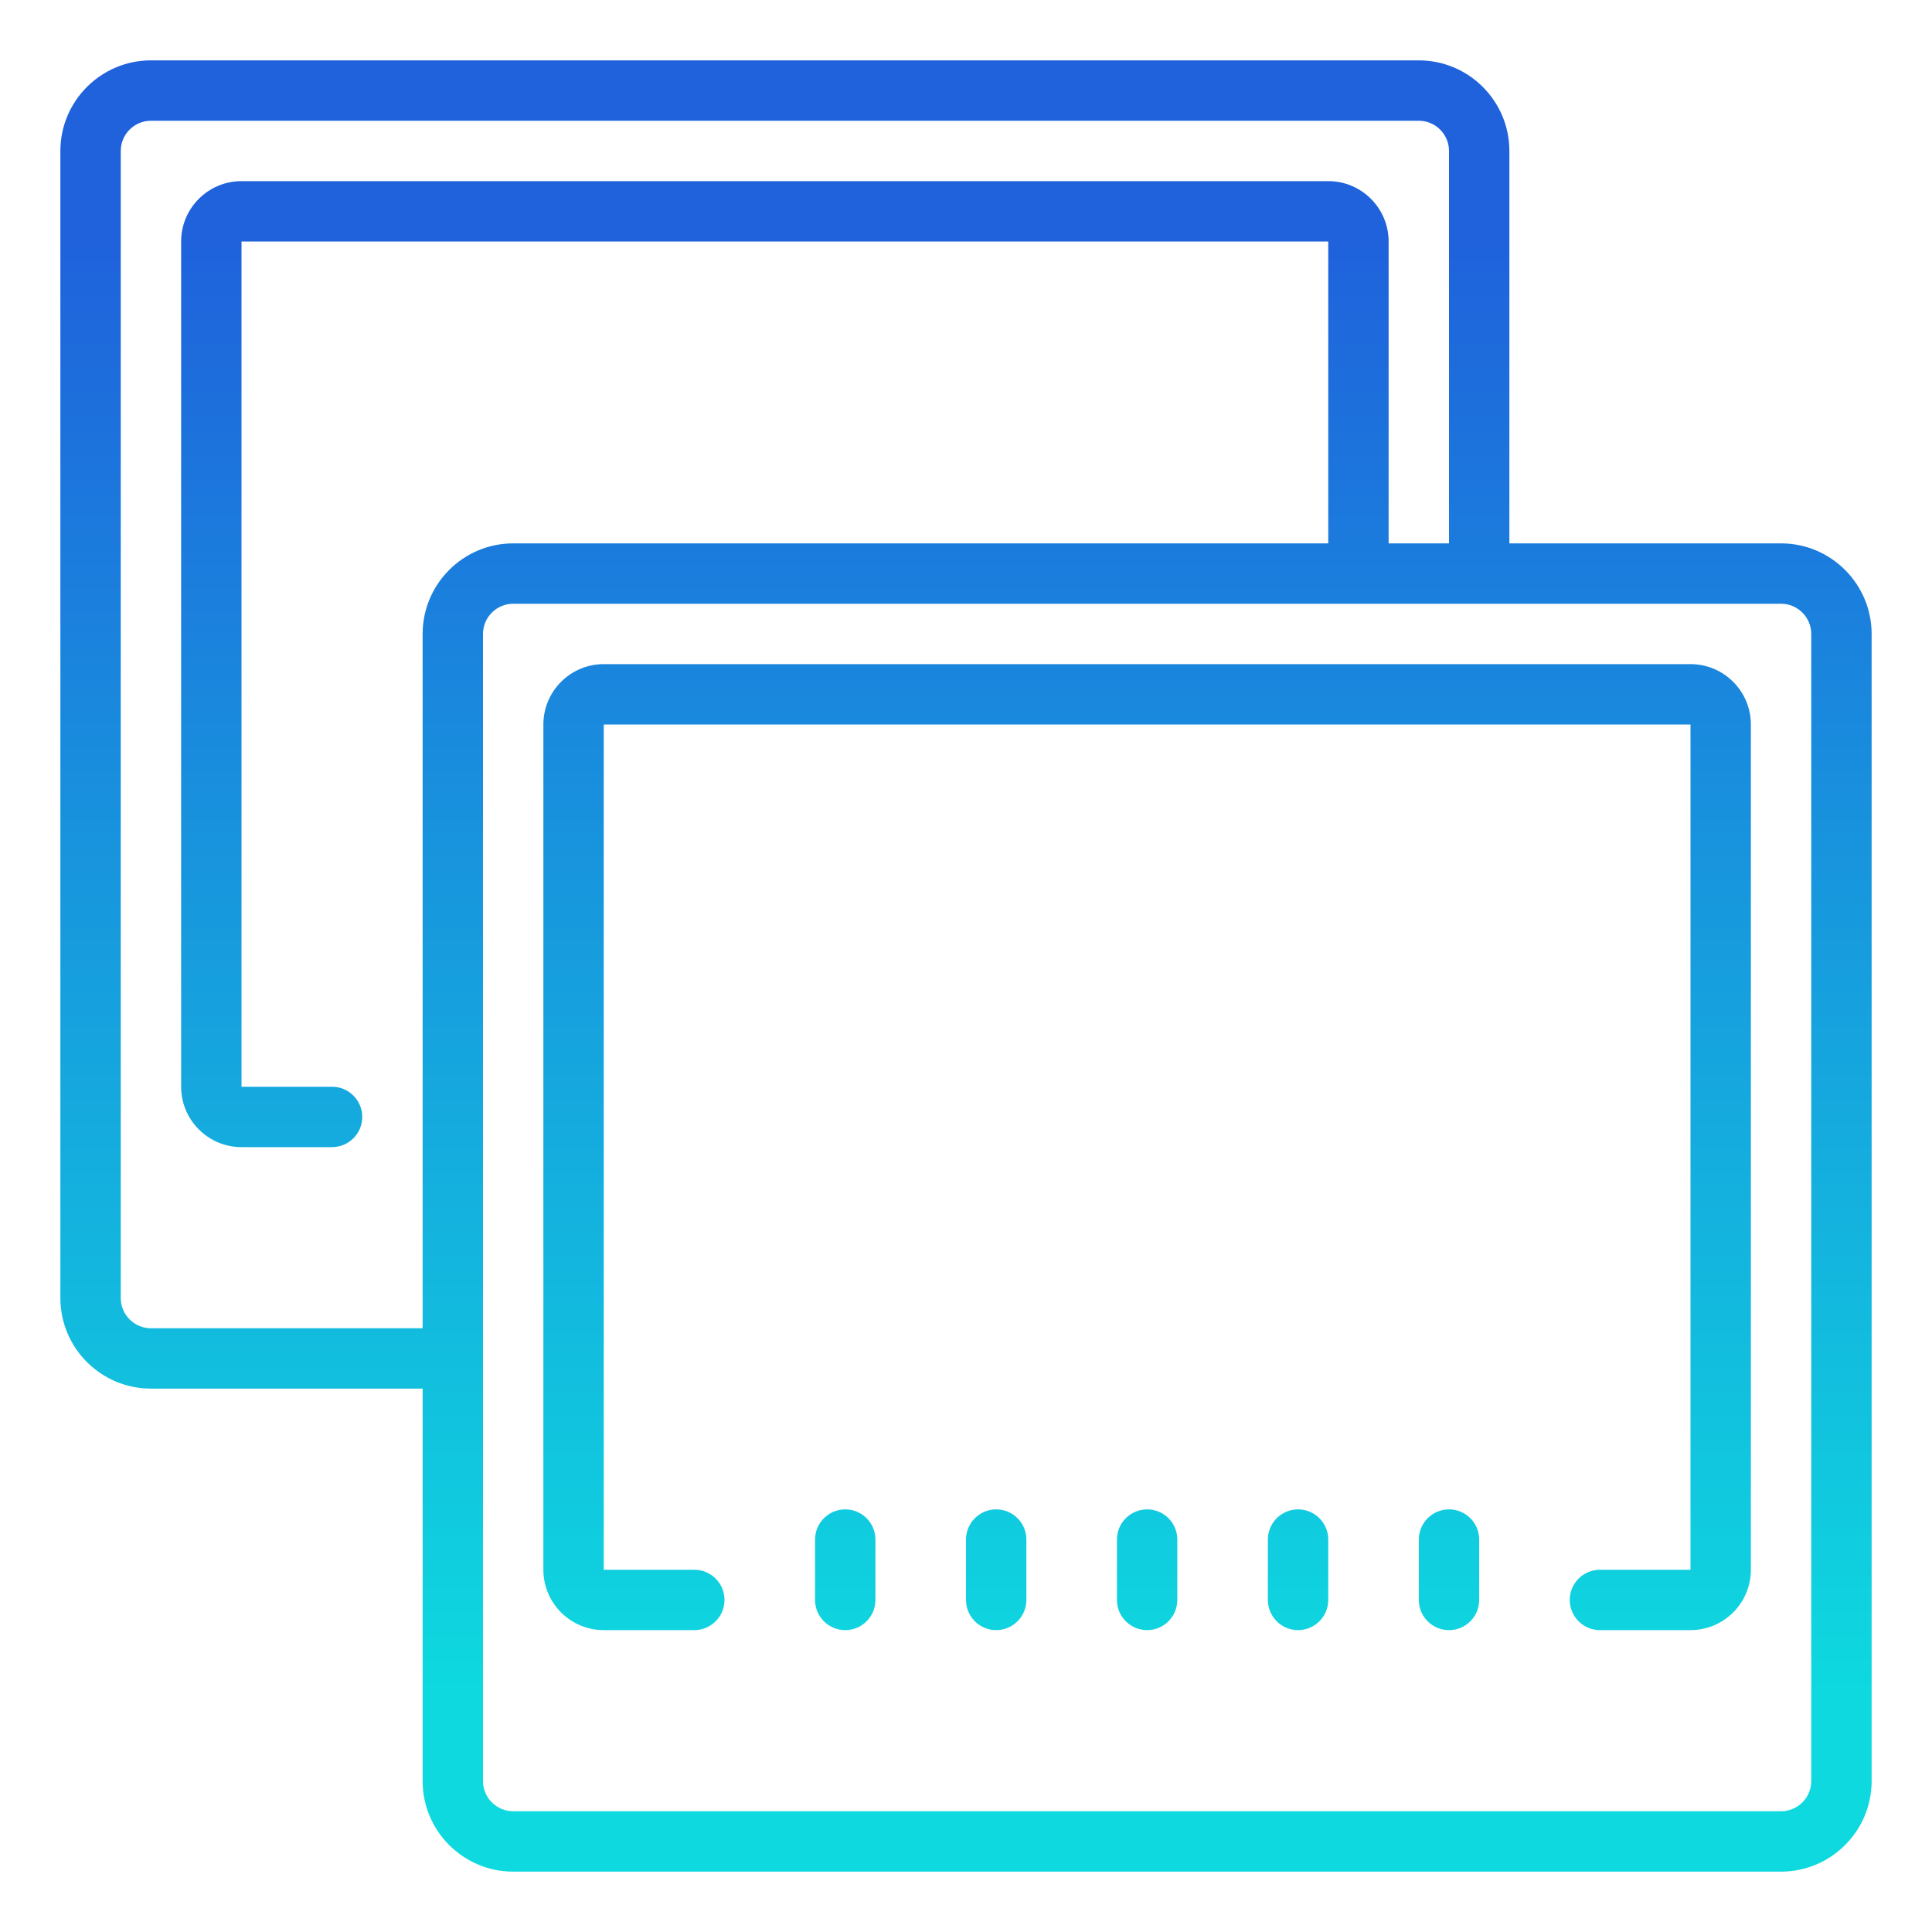 <svg xmlns="http://www.w3.org/2000/svg" viewBox="0 0 64 64">
    <style type="text/css">
	.st0{fill:url(#SVGID_1_);}
</style>
<g id="surface1">
	<linearGradient id="SVGID_1_" gradientUnits="userSpaceOnUse" x1="32" y1="56" x2="32" y2="8">
		<stop  offset="0" style="stop-color:#0ED9DF"/>
		<stop  offset="1" style="stop-color:#1F62DC"/>
	</linearGradient>
    <path class="st0" d="M 5 2 C 3.346 2 2 3.346 2 5 L 2 43 C 2 44.654 3.346 46 5 46 L 14 46 L 14 59 C 14 60.654 15.346 62 17 62 L 59 62 C 60.654 62 62 60.654 62 59 L 62 21 C 62 19.346 60.654 18 59 18 L 50 18 L 50 5 C 50 3.346 48.654 2 47 2 L 5 2 z M 5 4 L 47 4 C 47.551 4 48 4.449 48 5 L 48 18 L 46 18 L 46 8 C 46 6.897 45.103 6 44 6 L 8 6 C 6.897 6 6 6.897 6 8 L 6 36 C 6 37.103 6.897 38 8 38 L 11 38 C 11.552 38 12 37.552 12 37 C 12 36.448 11.552 36 11 36 L 8 36 L 8 8 L 44 8 L 44 18 L 17 18 C 15.346 18 14 19.346 14 21 L 14 44 L 5 44 C 4.449 44 4 43.551 4 43 L 4 5 C 4 4.449 4.449 4 5 4 z M 17 20 L 59 20 C 59.551 20 60 20.449 60 21 L 60 59 C 60 59.551 59.551 60 59 60 L 17 60 C 16.449 60 16 59.551 16 59 L 16 21 C 16 20.449 16.449 20 17 20 z M 20 22 C 18.897 22 18 22.897 18 24 L 18 52 C 18 53.103 18.897 54 20 54 L 23 54 C 23.552 54 24 53.552 24 53 C 24 52.448 23.552 52 23 52 L 20 52 L 20 24 L 56 24 L 56 52 L 53 52 C 52.448 52 52 52.448 52 53 C 52 53.552 52.448 54 53 54 L 56 54 C 57.103 54 58 53.103 58 52 L 58 24 C 58 22.897 57.103 22 56 22 L 20 22 z M 28 50 C 27.448 50 27 50.448 27 51 L 27 53 C 27 53.552 27.448 54 28 54 C 28.552 54 29 53.552 29 53 L 29 51 C 29 50.448 28.552 50 28 50 z M 33 50 C 32.448 50 32 50.448 32 51 L 32 53 C 32 53.552 32.448 54 33 54 C 33.552 54 34 53.552 34 53 L 34 51 C 34 50.448 33.552 50 33 50 z M 38 50 C 37.448 50 37 50.448 37 51 L 37 53 C 37 53.552 37.448 54 38 54 C 38.552 54 39 53.552 39 53 L 39 51 C 39 50.448 38.552 50 38 50 z M 43 50 C 42.448 50 42 50.448 42 51 L 42 53 C 42 53.552 42.448 54 43 54 C 43.552 54 44 53.552 44 53 L 44 51 C 44 50.448 43.552 50 43 50 z M 48 50 C 47.448 50 47 50.448 47 51 L 47 53 C 47 53.552 47.448 54 48 54 C 48.552 54 49 53.552 49 53 L 49 51 C 49 50.448 48.552 50 48 50 z"></path></g>
</svg>